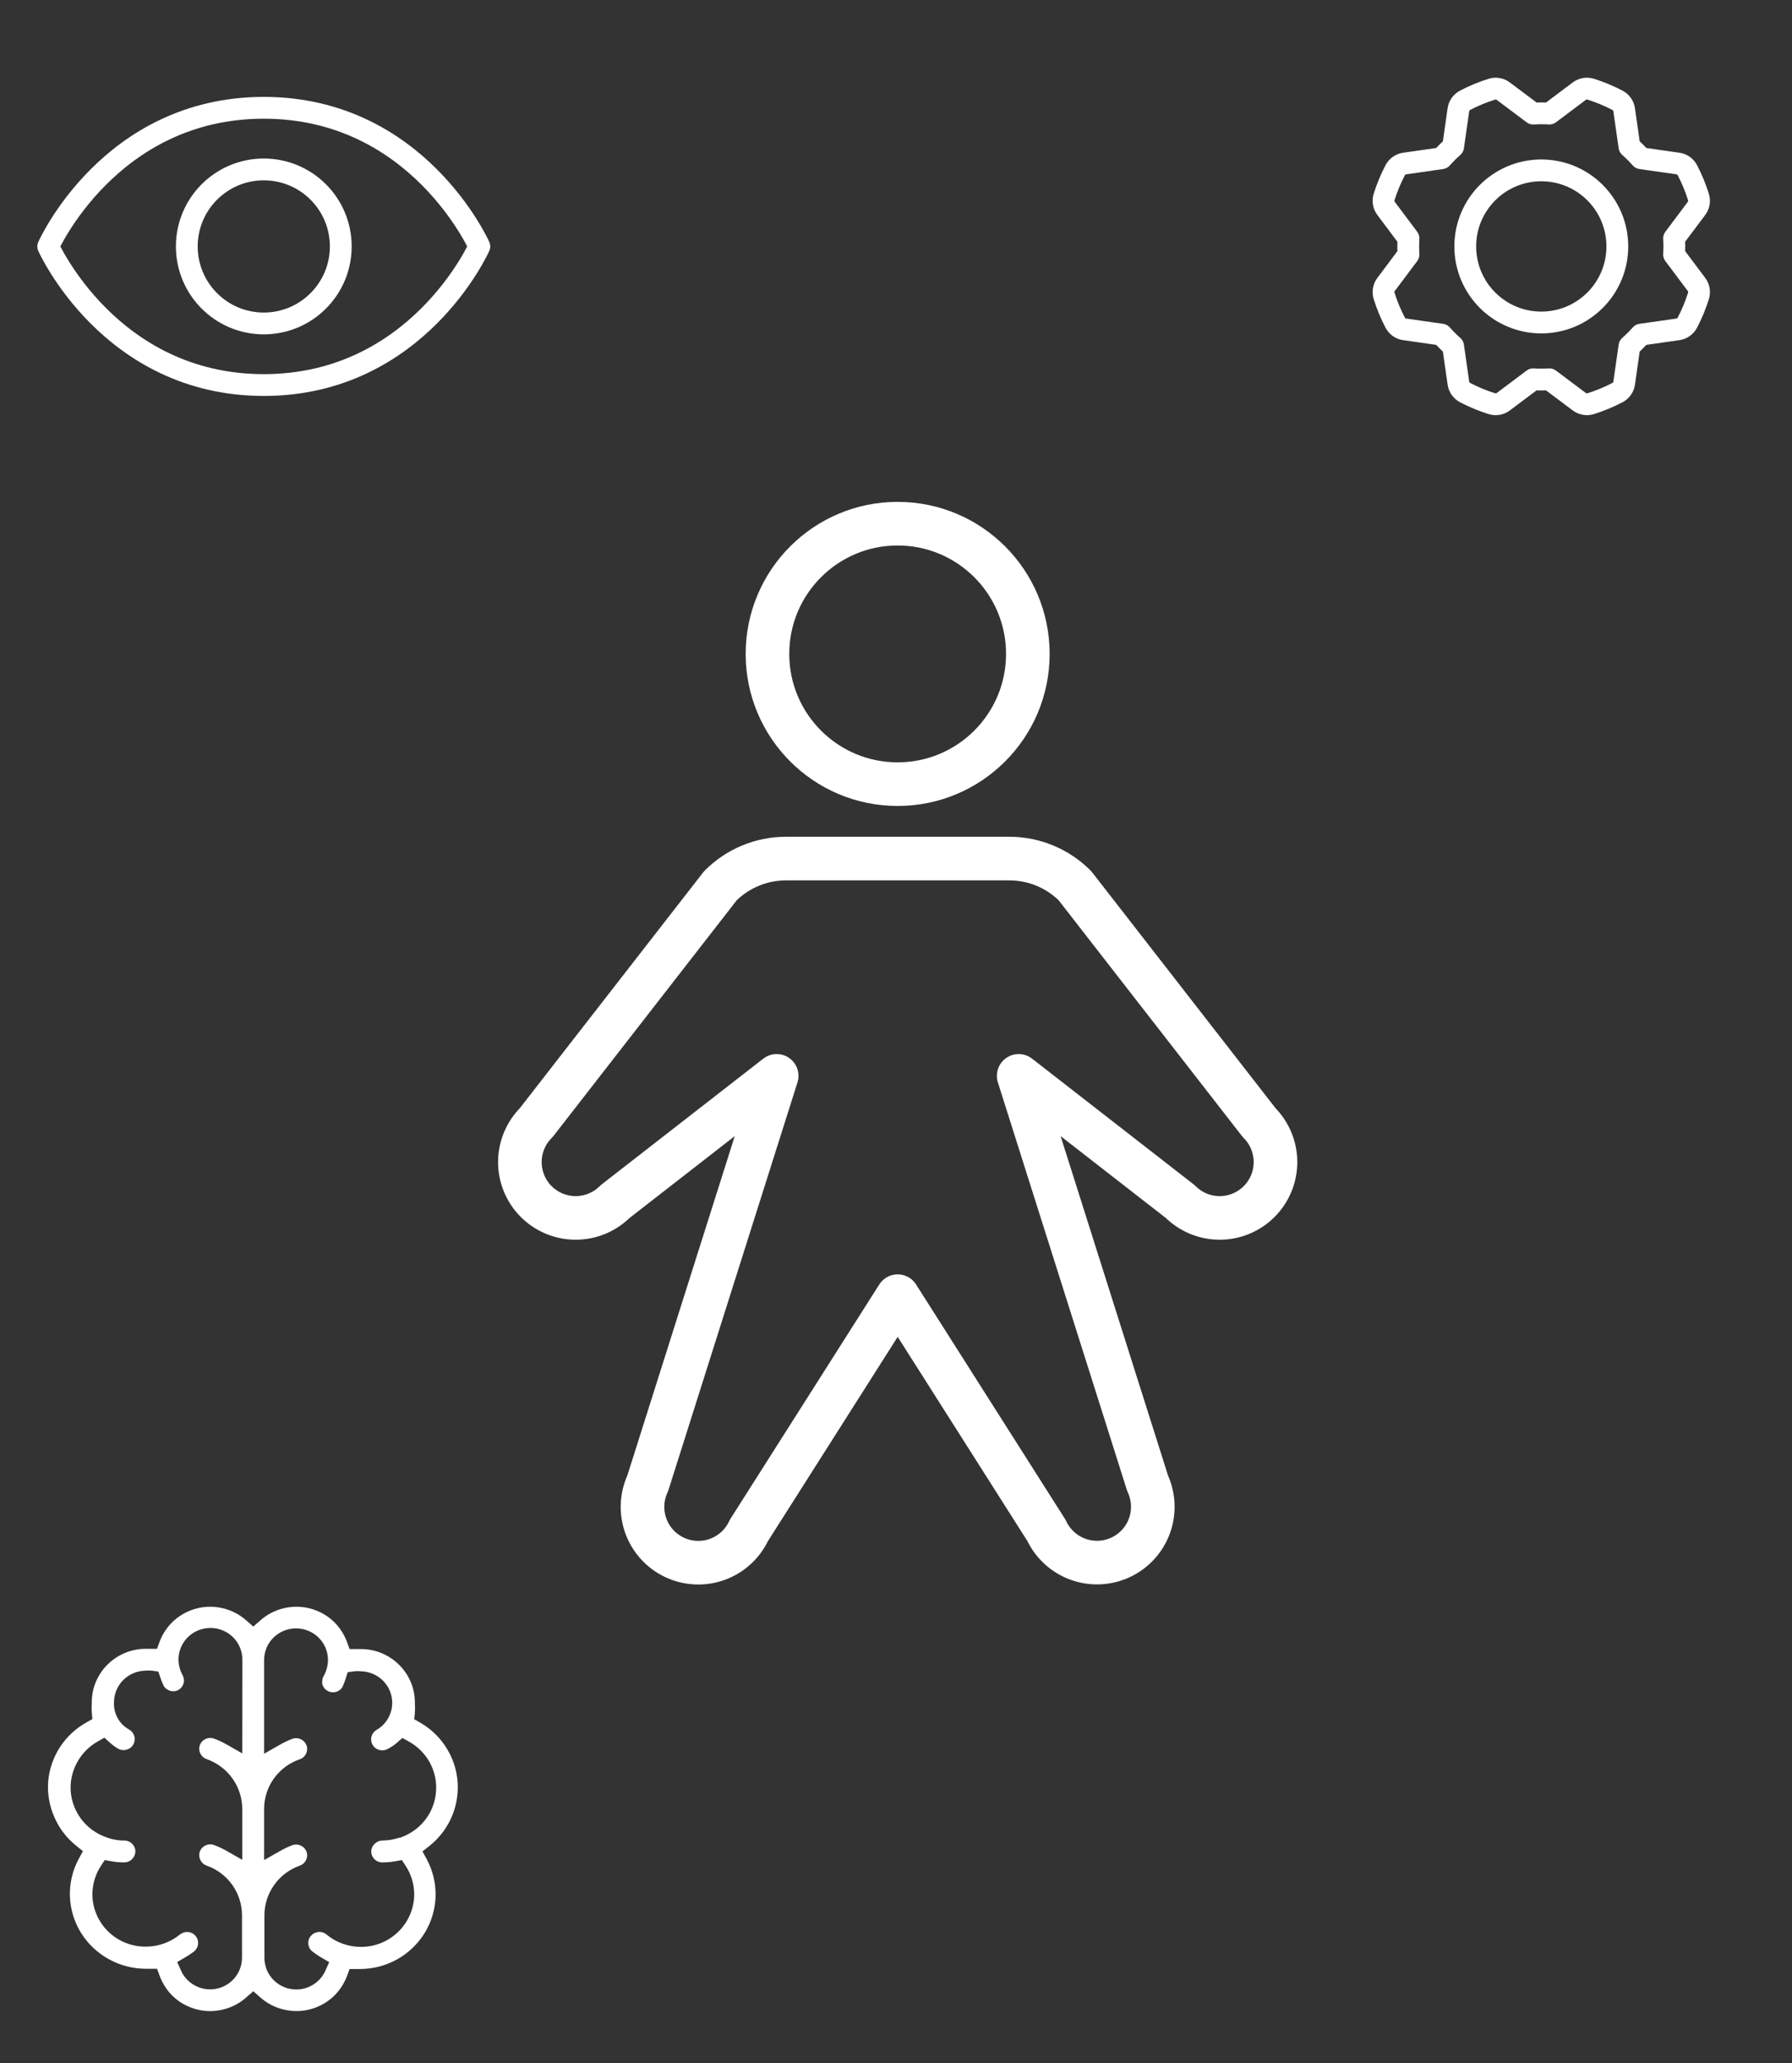 <?xml version="1.0" encoding="UTF-8"?> <svg xmlns="http://www.w3.org/2000/svg" width="411" height="473" viewBox="0 0 411 473" fill="none"><rect x="0" y="0" width="411" height="473" fill="#333333" stroke="none"/><path d="M60.5 24.715C25.188 24.715 11.062 56.499 11.062 56.499C11.062 56.499 25.188 88.277 60.5 88.277C95.812 88.277 109.938 56.499 109.938 56.499C109.938 56.499 95.812 24.715 60.5 24.715Z" stroke="white" stroke-width="5" stroke-linecap="round" stroke-linejoin="round"></path><path d="M60.5 74.156C70.251 74.156 78.156 66.251 78.156 56.5C78.156 46.749 70.251 38.844 60.5 38.844C50.749 38.844 42.844 46.749 42.844 56.5C42.844 66.251 50.749 74.156 60.5 74.156Z" stroke="white" stroke-width="5" stroke-linecap="round" stroke-linejoin="round"></path><path d="M353.5 73.938C363.13 73.938 370.938 66.13 370.938 56.5C370.938 46.87 363.13 39.062 353.5 39.062C343.87 39.062 336.062 46.87 336.062 56.5C336.062 66.13 343.87 73.938 353.5 73.938Z" stroke="white" stroke-width="5" stroke-linecap="round" stroke-linejoin="round"></path><path d="M351.634 26.04L344.779 20.901C344.411 20.624 343.983 20.439 343.53 20.36C343.076 20.281 342.611 20.312 342.171 20.448C340.048 21.113 337.988 21.965 336.016 22.995C335.608 23.209 335.256 23.517 334.991 23.894C334.725 24.27 334.553 24.705 334.488 25.162L333.276 33.645C332.814 34.054 332.362 34.48 331.92 34.922C331.477 35.364 331.051 35.817 330.642 36.279L330.642 36.279L322.16 37.492C321.704 37.556 321.271 37.728 320.894 37.993C320.518 38.258 320.21 38.609 319.996 39.016C318.965 40.988 318.111 43.047 317.444 45.169C317.307 45.609 317.276 46.076 317.355 46.53C317.434 46.984 317.619 47.413 317.896 47.782L323.037 54.637C323 55.253 322.982 55.874 322.982 56.5C322.982 57.125 323 57.746 323.037 58.363L323.037 58.363L317.898 65.218C317.621 65.586 317.436 66.014 317.357 66.468C317.278 66.921 317.309 67.387 317.445 67.826C318.11 69.949 318.962 72.009 319.992 73.981C320.206 74.389 320.514 74.741 320.891 75.007C321.268 75.272 321.702 75.445 322.159 75.509L330.642 76.721C331.051 77.183 331.477 77.635 331.919 78.078C332.361 78.52 332.814 78.946 333.276 79.356L333.276 79.356L334.489 87.837C334.554 88.293 334.725 88.727 334.99 89.103C335.255 89.479 335.606 89.787 336.013 90.001C337.985 91.032 340.044 91.886 342.166 92.553C342.606 92.69 343.073 92.721 343.527 92.642C343.981 92.564 344.41 92.378 344.779 92.101L351.634 86.96C352.25 86.997 352.871 87.016 353.497 87.016C354.122 87.016 354.743 86.997 355.36 86.96L355.36 86.96L362.215 92.1C362.583 92.376 363.011 92.561 363.465 92.64C363.918 92.719 364.384 92.689 364.823 92.552C366.946 91.887 369.006 91.035 370.978 90.005C371.386 89.791 371.738 89.483 372.004 89.106C372.269 88.73 372.442 88.295 372.506 87.839L373.718 79.356C374.18 78.946 374.632 78.52 375.075 78.078C375.517 77.636 375.943 77.183 376.353 76.721L376.353 76.721L384.834 75.508C385.29 75.444 385.724 75.272 386.1 75.007C386.476 74.742 386.784 74.391 386.999 73.984C388.03 72.013 388.883 69.954 389.55 67.831C389.687 67.391 389.718 66.924 389.639 66.47C389.561 66.016 389.375 65.587 389.098 65.218L383.957 58.363C383.994 57.747 384.013 57.126 384.013 56.501C384.013 55.875 383.994 55.254 383.957 54.637L383.957 54.637L389.097 47.782C389.373 47.414 389.559 46.986 389.637 46.533C389.716 46.079 389.686 45.614 389.549 45.174C388.884 43.051 388.032 40.991 387.003 39.019C386.788 38.611 386.48 38.259 386.103 37.994C385.727 37.728 385.292 37.556 384.836 37.491L376.353 36.279C375.943 35.817 375.518 35.365 375.075 34.922C374.633 34.48 374.181 34.054 373.718 33.645L373.718 33.645L372.505 25.163C372.441 24.707 372.269 24.273 372.004 23.897C371.739 23.521 371.388 23.213 370.981 22.999C369.01 21.968 366.951 21.114 364.828 20.447C364.388 20.31 363.922 20.279 363.467 20.358C363.013 20.436 362.584 20.622 362.215 20.899L355.36 26.04C354.744 26.003 354.123 25.985 353.498 25.985C352.872 25.985 352.251 26.003 351.634 26.04L351.634 26.04Z" stroke="white" stroke-width="5" stroke-linecap="round" stroke-linejoin="round"></path><path d="M103.281 417.232C104.397 414.921 104.984 412.394 105 409.833C105.011 406.815 104.214 403.849 102.69 401.235C101.174 398.612 98.982 396.433 96.337 394.922L95.013 394.17L95.154 392.665C95.21 391.96 95.21 391.252 95.154 390.547V390.338C95.157 388.727 94.837 387.132 94.213 385.644C93.59 384.157 92.674 382.806 91.52 381.67C90.37 380.527 89.002 379.62 87.496 379.003C85.99 378.386 84.374 378.071 82.744 378.075H80.18L79.603 376.515C78.919 374.607 77.773 372.894 76.265 371.526C74.76 370.185 72.946 369.229 70.982 368.739C69.017 368.251 66.961 368.251 64.996 368.739C63.02 369.22 61.196 370.177 59.685 371.526L58.094 372.919L56.502 371.526C54.992 370.177 53.167 369.22 51.192 368.739C49.227 368.251 47.17 368.251 45.205 368.739C43.241 369.229 41.428 370.185 39.923 371.526C38.422 372.878 37.277 374.571 36.584 376.459L36.007 378.02H33.443C31.815 378.017 30.203 378.333 28.699 378.95C27.195 379.567 25.83 380.473 24.682 381.615C23.527 382.75 22.612 384.101 21.988 385.589C21.364 387.076 21.045 388.672 21.048 390.282V390.491C20.991 391.196 20.991 391.904 21.048 392.609L21.189 394.128L19.851 394.881C17.365 396.264 15.261 398.231 13.723 400.608C12.207 402.967 11.289 405.654 11.047 408.439C10.84 411.225 11.323 414.018 12.455 416.577C13.556 419.151 15.284 421.416 17.484 423.168L19.019 424.409L18.076 426.137C16.659 428.756 15.955 431.695 16.033 434.665C16.115 437.617 16.969 440.497 18.512 443.026C20.065 445.571 22.259 447.674 24.879 449.129C27.489 450.598 30.44 451.371 33.443 451.372H36.021L36.599 452.933C37.284 454.837 38.425 456.548 39.923 457.922C41.428 459.262 43.241 460.219 45.205 460.709C47.17 461.197 49.227 461.197 51.192 460.709C53.167 460.228 54.992 459.271 56.502 457.922L58.094 456.528L59.685 457.922C61.196 459.271 63.02 460.228 64.996 460.709C66.962 461.189 69.016 461.189 70.982 460.709C72.946 460.219 74.76 459.262 76.265 457.922C77.76 456.566 78.905 454.874 79.603 452.989L80.18 451.428H82.744C85.711 451.397 88.621 450.615 91.196 449.157C93.783 447.681 95.945 445.575 97.478 443.039C98.998 440.505 99.833 437.625 99.901 434.679C99.966 431.726 99.257 428.807 97.844 426.206L96.9 424.464L98.464 423.238C100.503 421.617 102.149 419.565 103.281 417.232ZM55.558 401.987L51.98 399.953C51.016 399.407 50.008 398.941 48.966 398.559C48.35 398.368 47.682 398.423 47.107 398.713C46.513 398.995 46.053 399.495 45.825 400.106C45.716 400.419 45.671 400.75 45.693 401.08C45.715 401.41 45.803 401.733 45.952 402.029C46.088 402.323 46.284 402.587 46.526 402.805C46.768 403.023 47.051 403.19 47.36 403.297C49.768 404.133 51.851 405.692 53.319 407.756C54.775 409.794 55.557 412.228 55.558 414.724V426.387L51.98 424.353C51.017 423.805 50.009 423.338 48.966 422.959C48.35 422.767 47.682 422.823 47.107 423.113C46.811 423.25 46.545 423.444 46.325 423.683C46.105 423.922 45.935 424.202 45.825 424.506C45.716 424.819 45.671 425.15 45.693 425.48C45.715 425.81 45.803 426.133 45.952 426.429C46.235 427.021 46.74 427.481 47.36 427.711C49.745 428.539 51.808 430.084 53.262 432.128C54.718 434.166 55.501 436.6 55.502 439.096V448.85C55.5 450.772 54.73 452.615 53.361 453.978C52.68 454.652 51.872 455.185 50.983 455.549C50.093 455.912 49.14 456.098 48.177 456.096C46.754 456.091 45.364 455.675 44.177 454.898C42.994 454.129 42.063 453.034 41.501 451.749L40.641 449.826L42.486 448.753C43.21 448.332 43.906 447.866 44.571 447.359C44.807 447.149 45.003 446.899 45.149 446.621C45.304 446.331 45.4 446.014 45.431 445.687C45.462 445.359 45.429 445.027 45.332 444.712C45.232 444.395 45.069 444.101 44.853 443.848C44.647 443.588 44.388 443.374 44.092 443.221C43.794 443.067 43.469 442.973 43.135 442.942C42.802 442.916 42.467 442.954 42.148 443.053C41.831 443.15 41.534 443.306 41.275 443.513C39.056 445.327 36.265 446.313 33.387 446.3V446.3C31.777 446.306 30.182 445.995 28.694 445.385C27.207 444.775 25.857 443.878 24.724 442.747C22.455 440.482 21.184 437.421 21.189 434.233C21.21 431.942 21.889 429.704 23.147 427.781L24.02 426.457L25.583 426.736C26.541 426.903 27.512 426.987 28.485 426.987C28.818 426.986 29.147 426.921 29.454 426.794C29.761 426.667 30.04 426.482 30.274 426.248C30.515 426.019 30.708 425.744 30.841 425.44C30.974 425.136 31.045 424.809 31.049 424.478C31.049 424.149 30.982 423.823 30.854 423.52C30.726 423.216 30.538 422.94 30.302 422.709C29.806 422.228 29.137 421.963 28.443 421.97C26.995 421.974 25.559 421.7 24.217 421.162C22.038 420.381 20.132 418.997 18.724 417.176C17.296 415.337 16.431 413.132 16.23 410.822C16.042 408.51 16.531 406.192 17.639 404.147C18.73 402.098 20.392 400.4 22.428 399.256L23.95 398.392L25.231 399.563C25.825 400.085 26.466 400.552 27.147 400.956C27.717 401.26 28.385 401.33 29.006 401.151C29.331 401.07 29.636 400.924 29.902 400.723C30.169 400.522 30.391 400.269 30.556 399.981C30.725 399.693 30.834 399.375 30.878 399.045C30.922 398.714 30.898 398.379 30.809 398.058C30.628 397.412 30.198 396.861 29.612 396.525C28.559 395.948 27.683 395.101 27.076 394.072C26.381 392.898 26.057 391.543 26.147 390.185C26.174 388.296 26.941 386.492 28.288 385.154C29.626 383.834 31.427 383.075 33.317 383.036C33.822 382.973 34.333 382.973 34.838 383.036L36.317 383.231L36.782 384.625C36.998 385.281 37.257 385.924 37.556 386.548C37.725 386.807 37.934 387.037 38.176 387.23C38.441 387.429 38.743 387.576 39.064 387.662C39.389 387.748 39.729 387.772 40.064 387.732C40.392 387.689 40.709 387.58 40.993 387.412C41.542 387.079 41.941 386.55 42.106 385.935C42.273 385.306 42.192 384.639 41.881 384.067C41.275 382.973 40.951 381.748 40.937 380.5C40.934 379.546 41.122 378.6 41.489 377.718C41.857 376.835 42.397 376.033 43.078 375.358C43.759 374.685 44.567 374.151 45.456 373.788C46.346 373.424 47.299 373.238 48.262 373.24C49.224 373.238 50.178 373.424 51.067 373.788C51.957 374.151 52.765 374.685 53.445 375.358C54.126 376.031 54.665 376.831 55.033 377.711C55.4 378.591 55.588 379.534 55.587 380.486L55.558 401.987ZM92.182 421.19L91.773 421.329H91.576C90.337 421.742 89.038 421.959 87.731 421.97C87.4 421.971 87.073 422.037 86.769 422.164C86.464 422.291 86.188 422.476 85.956 422.709C85.707 422.934 85.506 423.207 85.366 423.511C85.225 423.815 85.148 424.144 85.139 424.478C85.139 424.807 85.205 425.133 85.333 425.437C85.461 425.741 85.649 426.016 85.885 426.248C86.118 426.488 86.398 426.678 86.708 426.805C87.019 426.932 87.352 426.994 87.688 426.987C88.666 426.987 89.641 426.903 90.604 426.736L92.168 426.457L93.041 427.781C94.3 429.704 94.979 431.942 94.999 434.233C95.004 435.829 94.689 437.412 94.073 438.887C93.457 440.363 92.55 441.703 91.407 442.83C90.271 443.957 88.921 444.849 87.433 445.454C85.946 446.059 84.352 446.366 82.744 446.356V446.356C79.857 446.35 77.064 445.339 74.856 443.499C74.602 443.288 74.308 443.13 73.991 443.035C73.674 442.939 73.34 442.907 73.011 442.942C72.34 443.01 71.723 443.335 71.292 443.848C71.075 444.099 70.911 444.392 70.812 444.709C70.713 445.025 70.68 445.358 70.715 445.687C70.743 446.016 70.837 446.335 70.991 446.627C71.146 446.919 71.359 447.178 71.616 447.387C72.266 447.895 72.948 448.36 73.659 448.781L75.504 449.854L74.645 451.777C74.082 453.062 73.151 454.156 71.968 454.926C70.786 455.701 69.4 456.117 67.982 456.124C67.017 456.127 66.062 455.942 65.17 455.578C64.278 455.215 63.467 454.68 62.784 454.006C61.415 452.643 60.646 450.8 60.643 448.878V439.124C60.645 436.628 61.427 434.194 62.883 432.156C64.309 430.143 66.325 428.611 68.658 427.767C68.987 427.663 69.291 427.495 69.552 427.272C69.814 427.05 70.027 426.777 70.18 426.471C70.329 426.175 70.416 425.852 70.438 425.522C70.46 425.192 70.415 424.861 70.306 424.548C70.196 424.244 70.026 423.964 69.806 423.725C69.586 423.485 69.32 423.292 69.024 423.154C68.725 423.007 68.399 422.92 68.065 422.899C67.731 422.877 67.397 422.921 67.081 423.029C66.067 423.413 65.087 423.879 64.151 424.423L60.573 426.457V414.724C60.574 412.228 61.356 409.794 62.812 407.756C64.259 405.737 66.3 404.209 68.658 403.381C68.988 403.279 69.293 403.112 69.555 402.889C69.817 402.666 70.029 402.393 70.18 402.085C70.329 401.789 70.416 401.466 70.438 401.136C70.46 400.806 70.415 400.475 70.306 400.162C70.078 399.55 69.618 399.051 69.024 398.768C68.725 398.621 68.399 398.534 68.065 398.513C67.731 398.491 67.397 398.535 67.081 398.643C66.068 399.029 65.088 399.495 64.151 400.037L60.573 402.071V380.584C60.571 379.631 60.759 378.688 61.127 377.808C61.494 376.928 62.033 376.129 62.714 375.456C63.395 374.782 64.203 374.249 65.092 373.885C65.982 373.522 66.935 373.336 67.898 373.337C68.86 373.336 69.813 373.522 70.703 373.885C71.592 374.249 72.401 374.782 73.081 375.456C73.762 376.129 74.301 376.928 74.668 377.808C75.036 378.688 75.224 379.631 75.222 380.584C75.208 381.834 74.889 383.062 74.293 384.165C74.097 384.463 73.972 384.801 73.926 385.154C73.863 385.476 73.863 385.807 73.926 386.13C74.014 386.447 74.162 386.745 74.363 387.008C74.563 387.271 74.817 387.49 75.109 387.649C75.394 387.817 75.71 387.926 76.039 387.969C76.374 388.016 76.715 387.992 77.039 387.899C77.362 387.818 77.665 387.671 77.927 387.467C78.171 387.286 78.377 387.059 78.532 386.798C78.832 386.141 79.091 385.466 79.307 384.778L79.744 383.384L81.265 383.175C81.77 383.113 82.281 383.113 82.786 383.175C84.676 383.215 86.477 383.973 87.815 385.294C88.496 385.967 89.035 386.766 89.402 387.646C89.77 388.526 89.958 389.469 89.956 390.422C89.95 391.846 89.519 393.238 88.717 394.421C88.12 395.33 87.308 396.081 86.35 396.609C85.79 396.948 85.382 397.486 85.209 398.114C85.12 398.435 85.097 398.77 85.141 399.1C85.184 399.43 85.293 399.749 85.463 400.037C85.628 400.325 85.85 400.578 86.116 400.779C86.383 400.98 86.687 401.126 87.012 401.207C87.334 401.297 87.67 401.322 88.001 401.281C88.333 401.241 88.652 401.135 88.942 400.97C89.685 400.588 90.38 400.12 91.013 399.577L92.28 398.462L93.773 399.284C95.811 400.41 97.482 402.088 98.591 404.119C99.697 406.16 100.186 408.472 99.999 410.78C99.833 413.088 98.997 415.3 97.591 417.149C96.186 418.98 94.286 420.381 92.111 421.19H92.182Z" fill="white"></path><path d="M205.879 179.781C222.37 179.781 235.738 166.413 235.738 149.922C235.738 133.431 222.37 120.062 205.879 120.062C189.388 120.062 176.02 133.431 176.02 149.922C176.02 166.413 189.388 179.781 205.879 179.781Z" stroke="white" stroke-width="10" stroke-linecap="round" stroke-linejoin="round"></path><path d="M233.636 246.661L270.69 275.481C273.09 277.881 276.345 279.229 279.739 279.229C283.133 279.229 286.388 277.881 288.788 275.481C291.187 273.081 292.536 269.826 292.536 266.432C292.536 263.038 291.187 259.783 288.788 257.383L246.56 203.091C244.582 201.107 242.231 199.534 239.643 198.462C237.055 197.39 234.28 196.84 231.479 196.844H180.291C177.49 196.84 174.715 197.39 172.127 198.462C169.539 199.534 167.188 201.107 165.21 203.091L122.982 257.383C121.794 258.571 120.852 259.982 120.208 261.535C119.565 263.087 119.234 264.751 119.234 266.432C119.234 268.112 119.565 269.776 120.208 271.329C120.852 272.882 121.794 274.292 122.982 275.481C124.171 276.669 125.582 277.612 127.134 278.255C128.687 278.898 130.351 279.229 132.031 279.229C133.712 279.229 135.376 278.898 136.928 278.255C138.481 277.612 139.892 276.669 141.08 275.481L178.134 246.661L148.559 340.072C147.124 343.148 146.971 346.667 148.131 349.857C149.292 353.046 151.672 355.643 154.748 357.078C157.824 358.512 161.344 358.666 164.533 357.505C167.723 356.344 170.32 353.964 171.755 350.888L205.885 297.172L240.016 350.888C241.454 353.957 244.052 356.33 247.238 357.486C250.424 358.642 253.939 358.486 257.011 357.054C260.082 355.621 262.46 353.029 263.623 349.845C264.785 346.661 264.637 343.146 263.211 340.072L233.636 246.661Z" stroke="white" stroke-width="10" stroke-linecap="round" stroke-linejoin="round"></path></svg> 